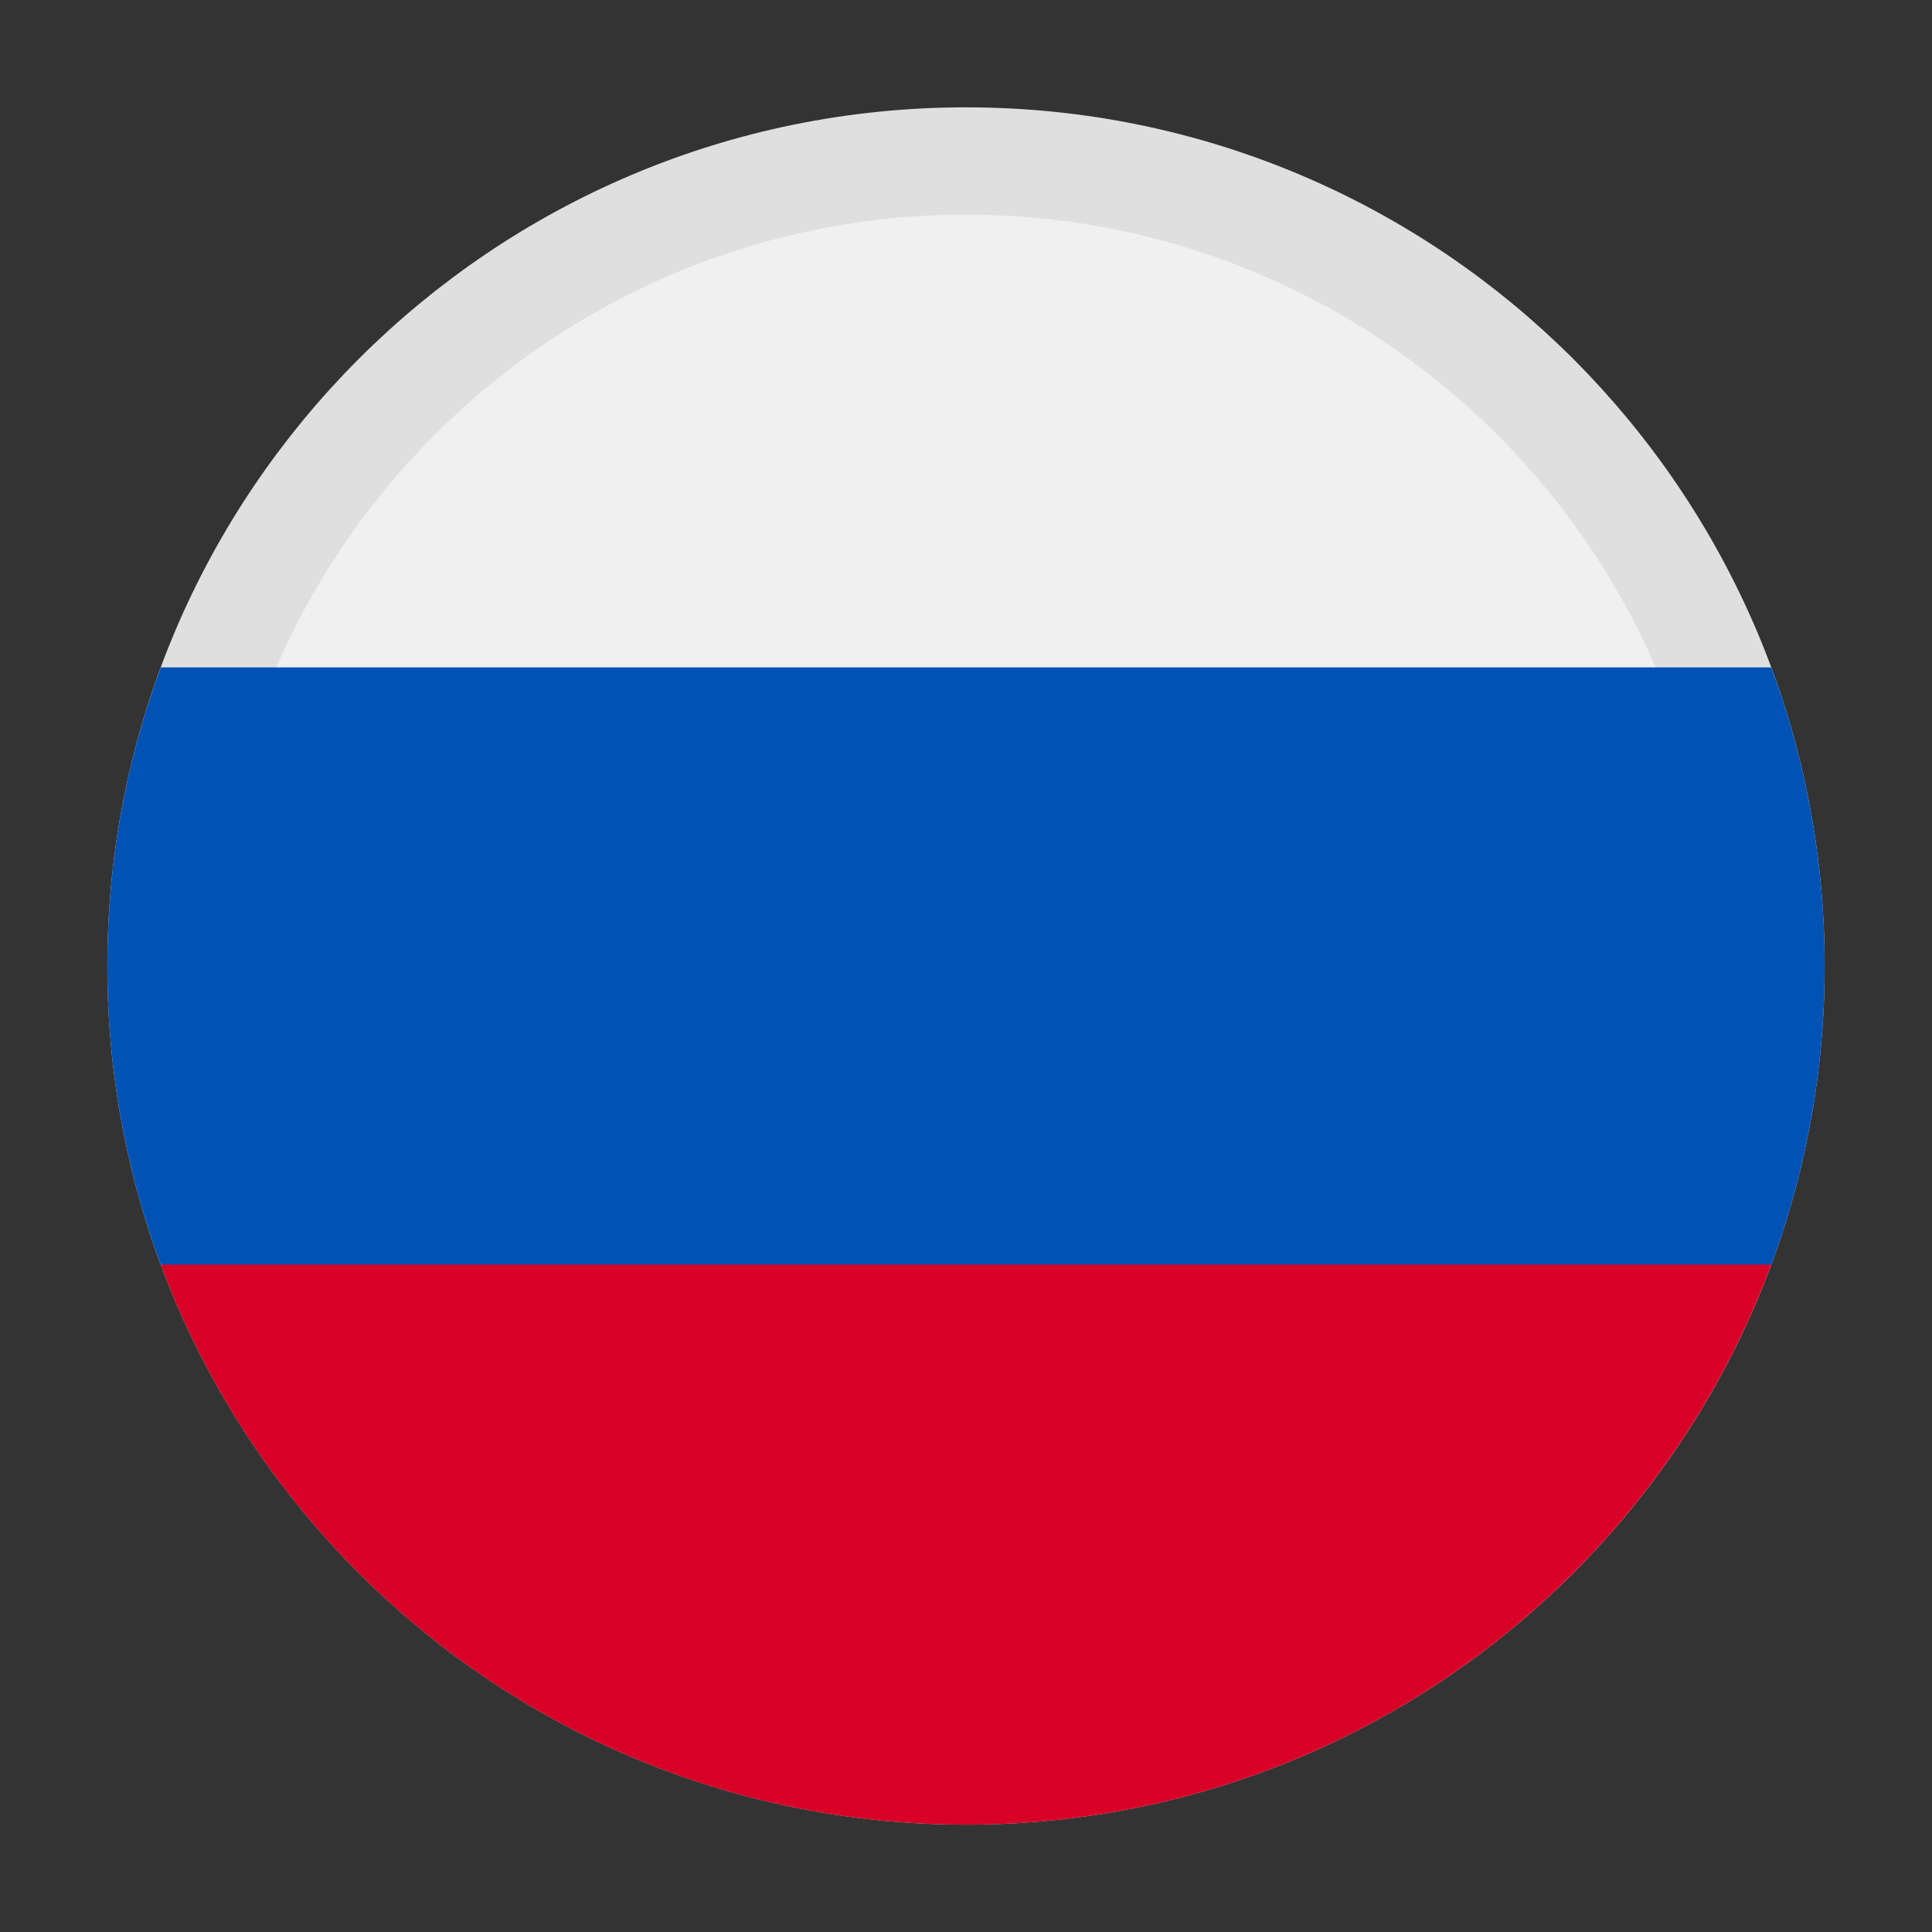 <svg width="18" height="18" viewBox="0 0 18 18" fill="none" xmlns="http://www.w3.org/2000/svg">
<rect x="0" y="0" width="18" height="18" fill="#333333" stroke="none"/>
<path d="M16.5 9C16.5 13.142 13.142 16.5 9 16.5C4.858 16.5 1.5 13.142 1.5 9C1.5 4.858 4.858 1.5 9 1.5C13.142 1.5 16.5 4.858 16.5 9Z" fill="#F0F0F0" stroke="#DFDFDF"/>
<path d="M16.502 11.783C16.824 10.916 17 9.979 17 9C17 8.022 16.824 7.084 16.502 6.218H1.498C1.176 7.084 1 8.022 1 9C1 9.979 1.176 10.916 1.498 11.783L9 12.478L16.502 11.783Z" fill="#0052B4"/>
<path d="M8.999 17C12.439 17 15.371 14.829 16.502 11.782H1.497C2.627 14.829 5.56 17 8.999 17Z" fill="#D80027"/>
</svg>
